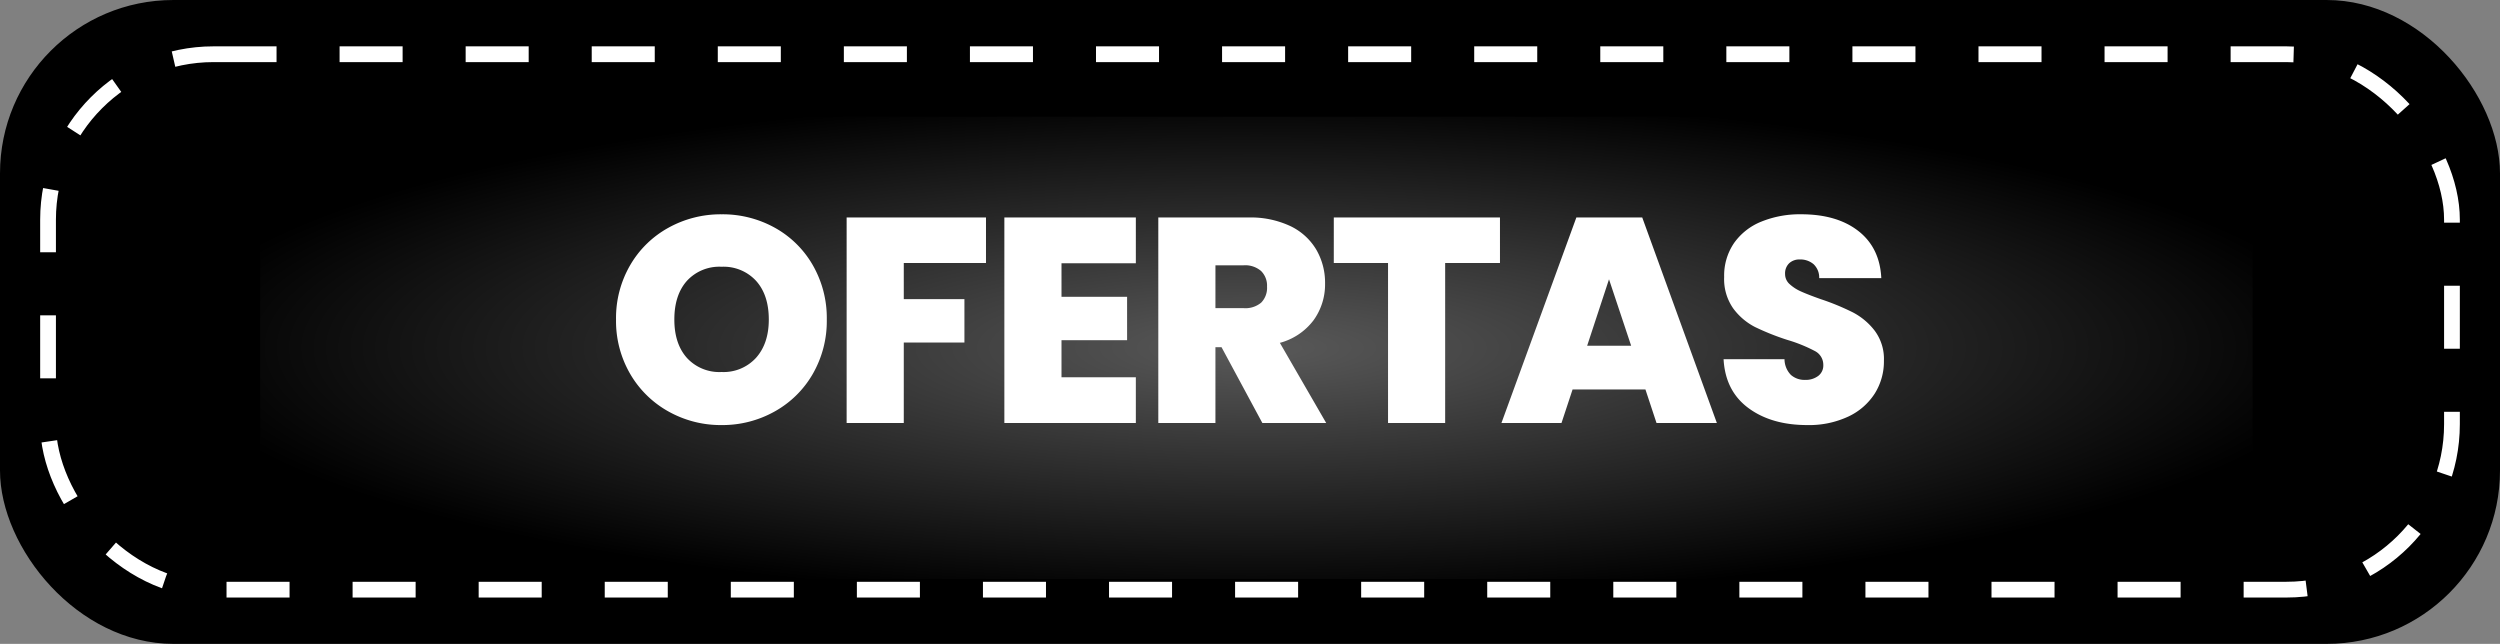 <?xml version="1.0" encoding="UTF-8"?>
<svg xmlns="http://www.w3.org/2000/svg" xmlns:xlink="http://www.w3.org/1999/xlink" width="634.571" height="163.432" viewBox="0 0 634.571 163.432">
  <rect x="0" y="0" width="634.571" height="163.432" fill="#808080" stroke="none"/>
  <defs>
    <radialGradient id="radial-gradient" cx="0.5" cy="0.5" r="0.552" gradientTransform="translate(0 0)" gradientUnits="objectBoundingBox">
      <stop offset="0" stop-color="#fff"></stop>
      <stop offset="1"></stop>
    </radialGradient>
  </defs>
  <g id="Grupo_107" data-name="Grupo 107" transform="translate(-1167.001 5286.375)">
    <g id="Grupo_106" data-name="Grupo 106">
      <g id="Grupo_105" data-name="Grupo 105" transform="translate(-247.116 268.917)">
        <rect id="Rectángulo_1581" data-name="Rectángulo 1581" width="634.571" height="163.432" rx="44" transform="translate(1414.117 -5555.291)"></rect>
        <g id="Rectángulo_1580" data-name="Rectángulo 1580" transform="translate(1424.312 -5543.528)" stroke="#fff" stroke-width="4" stroke-dasharray="16">
          <rect width="614.182" height="139.906" rx="44" stroke="none"></rect>
          <rect x="2" y="2" width="610.182" height="135.906" rx="42" fill="none"></rect>
        </g>
        <rect id="Rectángulo_1582" data-name="Rectángulo 1582" width="505.729" height="117.331" transform="translate(1480.158 -5525.659)" opacity="0.35" fill="url(#radial-gradient)"></rect>
      </g>
      <path id="Trazado_51" data-name="Trazado 51" d="M29.156.518A27.088,27.088,0,0,1,15.688-2.923a25.643,25.643,0,0,1-9.731-9.546,26.718,26.718,0,0,1-3.589-13.8,26.718,26.718,0,0,1,3.589-13.8,25.371,25.371,0,0,1,9.731-9.509,27.319,27.319,0,0,1,13.468-3.4,27.258,27.258,0,0,1,13.5,3.4,25.18,25.18,0,0,1,9.657,9.509,26.934,26.934,0,0,1,3.552,13.8,26.934,26.934,0,0,1-3.552,13.8,25.374,25.374,0,0,1-9.694,9.546A27.088,27.088,0,0,1,29.156.518Zm0-13.468a11.129,11.129,0,0,0,8.769-3.626q3.219-3.626,3.219-9.694,0-6.216-3.219-9.805a11.185,11.185,0,0,0-8.769-3.589,11.159,11.159,0,0,0-8.806,3.589q-3.182,3.589-3.182,9.805,0,6.142,3.182,9.731A11.159,11.159,0,0,0,29.156-12.95ZM96.274-52.17v11.544H75.406v9.176H90.8v11.026H75.406V0H60.9V-52.17ZM115.44-40.552v8.51h16.65v11.026H115.44v9.4h18.87V0H100.936V-52.17H134.31v11.618ZM166.426,0l-10.36-19.24h-1.554V0h-14.5V-52.17h22.866a23.646,23.646,0,0,1,10.656,2.183,15.292,15.292,0,0,1,6.586,5.994,16.666,16.666,0,0,1,2.22,8.547,15.532,15.532,0,0,1-2.923,9.361,15.8,15.8,0,0,1-8.547,5.735L182.632,0ZM154.512-29.156h7.178a6.229,6.229,0,0,0,4.44-1.406,5.349,5.349,0,0,0,1.48-4.07,5.2,5.2,0,0,0-1.517-3.959,6.149,6.149,0,0,0-4.4-1.443h-7.178ZM226.736-52.17v11.544H212.824V0h-14.5V-40.626H184.556V-52.17ZM263.662-8.51h-18.5L242.35,0H227.106l19.018-52.17h16.724L281.792,0H266.474Zm-3.626-11.1-5.624-16.872-5.55,16.872ZM304.732.518q-9.1,0-14.948-4.329t-6.29-12.395H298.96a5.772,5.772,0,0,0,1.628,4,5.233,5.233,0,0,0,3.626,1.258,5.234,5.234,0,0,0,3.293-1,3.307,3.307,0,0,0,1.3-2.775,3.924,3.924,0,0,0-2.146-3.552A37.823,37.823,0,0,0,299.7-21.09a62.644,62.644,0,0,1-8.251-3.293,15.828,15.828,0,0,1-5.476-4.662,12.929,12.929,0,0,1-2.331-8.029,14.635,14.635,0,0,1,2.516-8.621,15.568,15.568,0,0,1,6.956-5.439,25.957,25.957,0,0,1,10.064-1.85q9.1,0,14.541,4.255t5.809,11.951H307.766a4.647,4.647,0,0,0-1.443-3.552,5.181,5.181,0,0,0-3.515-1.184,3.76,3.76,0,0,0-2.664.962,3.552,3.552,0,0,0-1.036,2.738,3.379,3.379,0,0,0,1.147,2.553,10.528,10.528,0,0,0,2.849,1.85q1.7.777,5.032,1.961a61.826,61.826,0,0,1,8.177,3.367,16.706,16.706,0,0,1,5.55,4.662,11.986,11.986,0,0,1,2.331,7.585,15.358,15.358,0,0,1-2.331,8.362,16.007,16.007,0,0,1-6.734,5.846A23.493,23.493,0,0,1,304.732.518Z" transform="translate(1321 -5179)" fill="#fff"></path>
    </g>
  </g>
</svg>
